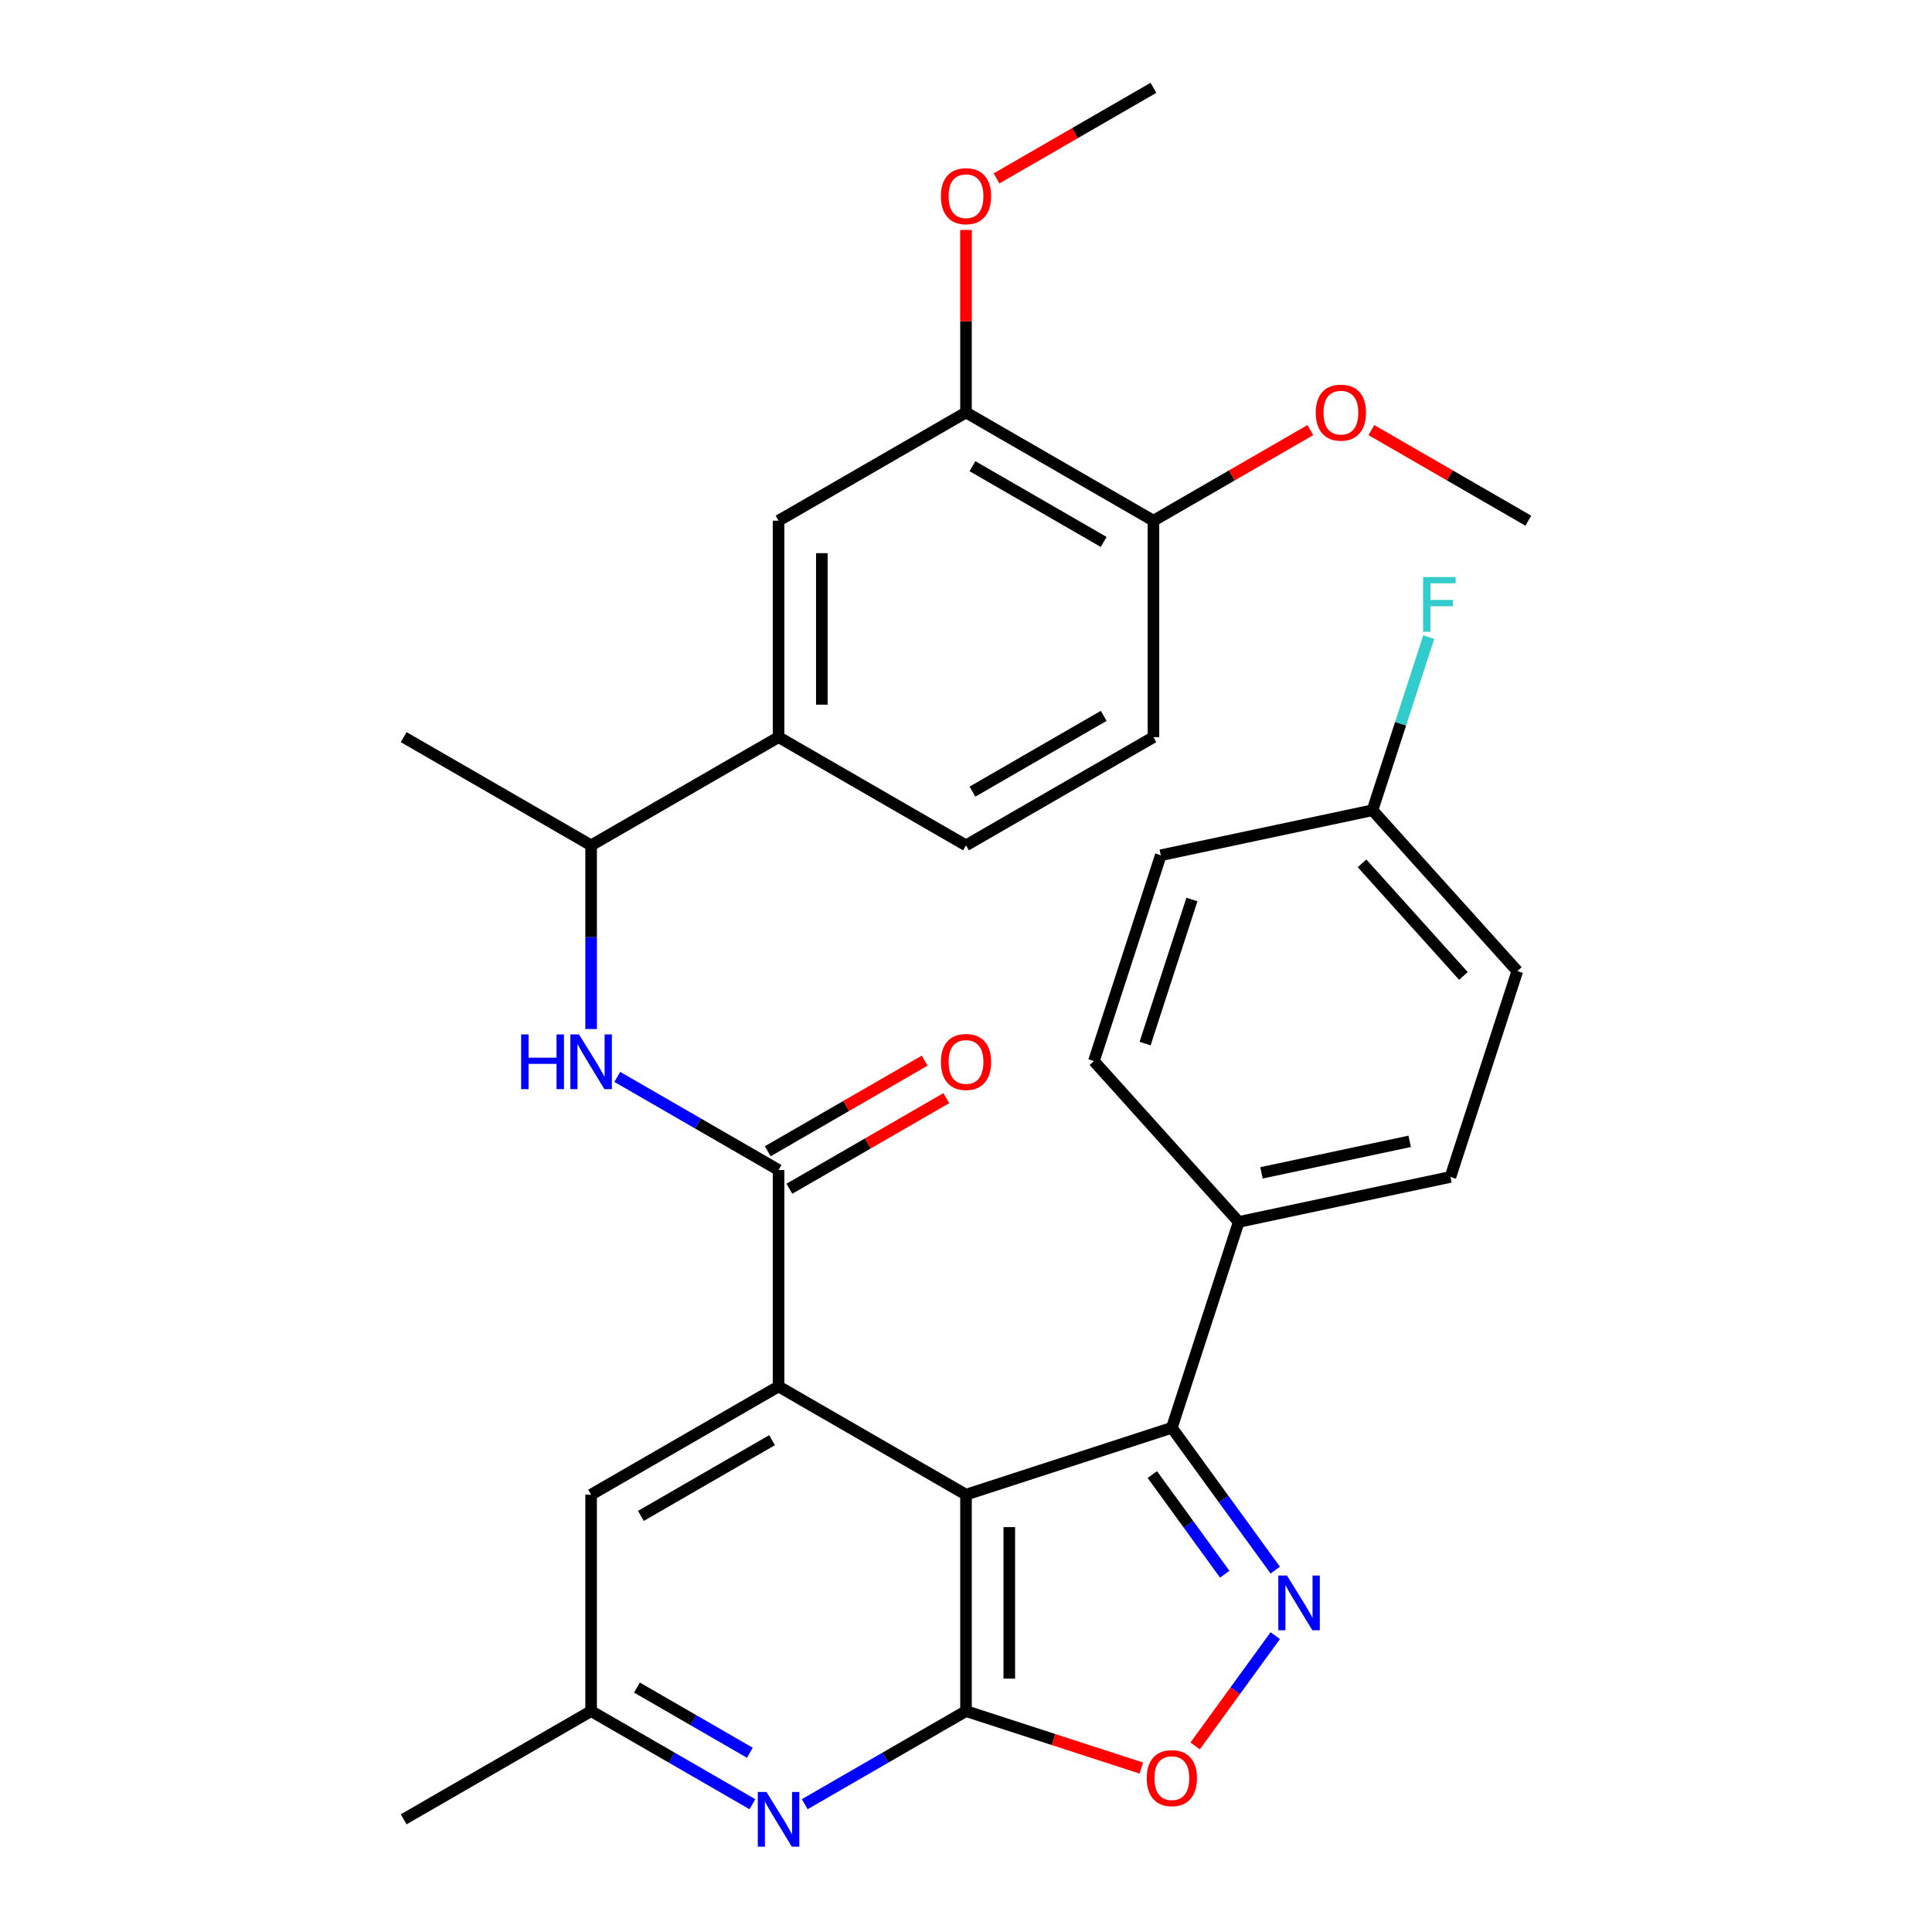 <?xml version='1.0' encoding='iso-8859-1'?>
<svg version='1.1' baseProfile='full'
              xmlns='http://www.w3.org/2000/svg'
                      xmlns:rdkit='http://www.rdkit.org/xml'
                      xmlns:xlink='http://www.w3.org/1999/xlink'
                  xml:space='preserve'
width='1000px' height='1000px' viewBox='0 0 1000 1000'>
<!-- END OF HEADER -->
<rect style='opacity:1.0;fill:#FFFFFF;stroke:none' width='1000' height='1000' x='0' y='0'> </rect>
<path class='bond-0' d='M 500,773.634 L 500,885.661' style='fill:none;fill-rule:evenodd;stroke:#000000;stroke-width:6px;stroke-linecap:butt;stroke-linejoin:miter;stroke-opacity:1' />
<path class='bond-0' d='M 522.406,790.438 L 522.406,868.857' style='fill:none;fill-rule:evenodd;stroke:#000000;stroke-width:6px;stroke-linecap:butt;stroke-linejoin:miter;stroke-opacity:1' />
<path class='bond-1' d='M 500,773.634 L 402.981,717.62' style='fill:none;fill-rule:evenodd;stroke:#000000;stroke-width:6px;stroke-linecap:butt;stroke-linejoin:miter;stroke-opacity:1' />
<path class='bond-3' d='M 500,773.634 L 606.545,739.015' style='fill:none;fill-rule:evenodd;stroke:#000000;stroke-width:6px;stroke-linecap:butt;stroke-linejoin:miter;stroke-opacity:1' />
<path class='bond-5' d='M 500,885.661 L 545.372,900.404' style='fill:none;fill-rule:evenodd;stroke:#000000;stroke-width:6px;stroke-linecap:butt;stroke-linejoin:miter;stroke-opacity:1' />
<path class='bond-5' d='M 545.372,900.404 L 590.744,915.146' style='fill:none;fill-rule:evenodd;stroke:#FF0000;stroke-width:6px;stroke-linecap:butt;stroke-linejoin:miter;stroke-opacity:1' />
<path class='bond-6' d='M 500,885.661 L 458.261,909.76' style='fill:none;fill-rule:evenodd;stroke:#000000;stroke-width:6px;stroke-linecap:butt;stroke-linejoin:miter;stroke-opacity:1' />
<path class='bond-6' d='M 458.261,909.76 L 416.522,933.858' style='fill:none;fill-rule:evenodd;stroke:#0000FF;stroke-width:6px;stroke-linecap:butt;stroke-linejoin:miter;stroke-opacity:1' />
<path class='bond-4' d='M 402.981,717.62 L 402.981,605.592' style='fill:none;fill-rule:evenodd;stroke:#000000;stroke-width:6px;stroke-linecap:butt;stroke-linejoin:miter;stroke-opacity:1' />
<path class='bond-11' d='M 402.981,717.62 L 305.963,773.634' style='fill:none;fill-rule:evenodd;stroke:#000000;stroke-width:6px;stroke-linecap:butt;stroke-linejoin:miter;stroke-opacity:1' />
<path class='bond-11' d='M 399.631,745.426 L 331.718,784.636' style='fill:none;fill-rule:evenodd;stroke:#000000;stroke-width:6px;stroke-linecap:butt;stroke-linejoin:miter;stroke-opacity:1' />
<path class='bond-2' d='M 660.07,812.687 L 633.307,775.851' style='fill:none;fill-rule:evenodd;stroke:#0000FF;stroke-width:6px;stroke-linecap:butt;stroke-linejoin:miter;stroke-opacity:1' />
<path class='bond-2' d='M 633.307,775.851 L 606.545,739.015' style='fill:none;fill-rule:evenodd;stroke:#000000;stroke-width:6px;stroke-linecap:butt;stroke-linejoin:miter;stroke-opacity:1' />
<path class='bond-2' d='M 633.915,814.806 L 615.181,789.021' style='fill:none;fill-rule:evenodd;stroke:#0000FF;stroke-width:6px;stroke-linecap:butt;stroke-linejoin:miter;stroke-opacity:1' />
<path class='bond-2' d='M 615.181,789.021 L 596.447,763.236' style='fill:none;fill-rule:evenodd;stroke:#000000;stroke-width:6px;stroke-linecap:butt;stroke-linejoin:miter;stroke-opacity:1' />
<path class='bond-31' d='M 660.07,846.608 L 639.336,875.146' style='fill:none;fill-rule:evenodd;stroke:#0000FF;stroke-width:6px;stroke-linecap:butt;stroke-linejoin:miter;stroke-opacity:1' />
<path class='bond-31' d='M 639.336,875.146 L 618.603,903.683' style='fill:none;fill-rule:evenodd;stroke:#FF0000;stroke-width:6px;stroke-linecap:butt;stroke-linejoin:miter;stroke-opacity:1' />
<path class='bond-12' d='M 606.545,739.015 L 641.163,632.471' style='fill:none;fill-rule:evenodd;stroke:#000000;stroke-width:6px;stroke-linecap:butt;stroke-linejoin:miter;stroke-opacity:1' />
<path class='bond-7' d='M 402.981,605.592 L 361.242,581.494' style='fill:none;fill-rule:evenodd;stroke:#000000;stroke-width:6px;stroke-linecap:butt;stroke-linejoin:miter;stroke-opacity:1' />
<path class='bond-7' d='M 361.242,581.494 L 319.503,557.396' style='fill:none;fill-rule:evenodd;stroke:#0000FF;stroke-width:6px;stroke-linecap:butt;stroke-linejoin:miter;stroke-opacity:1' />
<path class='bond-15' d='M 408.583,615.294 L 449.192,591.849' style='fill:none;fill-rule:evenodd;stroke:#000000;stroke-width:6px;stroke-linecap:butt;stroke-linejoin:miter;stroke-opacity:1' />
<path class='bond-15' d='M 449.192,591.849 L 489.801,568.403' style='fill:none;fill-rule:evenodd;stroke:#FF0000;stroke-width:6px;stroke-linecap:butt;stroke-linejoin:miter;stroke-opacity:1' />
<path class='bond-15' d='M 397.38,595.891 L 437.989,572.445' style='fill:none;fill-rule:evenodd;stroke:#000000;stroke-width:6px;stroke-linecap:butt;stroke-linejoin:miter;stroke-opacity:1' />
<path class='bond-15' d='M 437.989,572.445 L 478.598,548.999' style='fill:none;fill-rule:evenodd;stroke:#FF0000;stroke-width:6px;stroke-linecap:butt;stroke-linejoin:miter;stroke-opacity:1' />
<path class='bond-32' d='M 389.441,933.858 L 347.702,909.76' style='fill:none;fill-rule:evenodd;stroke:#0000FF;stroke-width:6px;stroke-linecap:butt;stroke-linejoin:miter;stroke-opacity:1' />
<path class='bond-32' d='M 347.702,909.76 L 305.963,885.661' style='fill:none;fill-rule:evenodd;stroke:#000000;stroke-width:6px;stroke-linecap:butt;stroke-linejoin:miter;stroke-opacity:1' />
<path class='bond-32' d='M 388.122,907.224 L 358.904,890.356' style='fill:none;fill-rule:evenodd;stroke:#0000FF;stroke-width:6px;stroke-linecap:butt;stroke-linejoin:miter;stroke-opacity:1' />
<path class='bond-32' d='M 358.904,890.356 L 329.687,873.487' style='fill:none;fill-rule:evenodd;stroke:#000000;stroke-width:6px;stroke-linecap:butt;stroke-linejoin:miter;stroke-opacity:1' />
<path class='bond-13' d='M 305.963,532.618 L 305.963,485.085' style='fill:none;fill-rule:evenodd;stroke:#0000FF;stroke-width:6px;stroke-linecap:butt;stroke-linejoin:miter;stroke-opacity:1' />
<path class='bond-13' d='M 305.963,485.085 L 305.963,437.551' style='fill:none;fill-rule:evenodd;stroke:#000000;stroke-width:6px;stroke-linecap:butt;stroke-linejoin:miter;stroke-opacity:1' />
<path class='bond-8' d='M 402.981,381.537 L 305.963,437.551' style='fill:none;fill-rule:evenodd;stroke:#000000;stroke-width:6px;stroke-linecap:butt;stroke-linejoin:miter;stroke-opacity:1' />
<path class='bond-9' d='M 402.981,381.537 L 402.981,269.51' style='fill:none;fill-rule:evenodd;stroke:#000000;stroke-width:6px;stroke-linecap:butt;stroke-linejoin:miter;stroke-opacity:1' />
<path class='bond-9' d='M 425.387,364.733 L 425.387,286.314' style='fill:none;fill-rule:evenodd;stroke:#000000;stroke-width:6px;stroke-linecap:butt;stroke-linejoin:miter;stroke-opacity:1' />
<path class='bond-17' d='M 402.981,381.537 L 500,437.551' style='fill:none;fill-rule:evenodd;stroke:#000000;stroke-width:6px;stroke-linecap:butt;stroke-linejoin:miter;stroke-opacity:1' />
<path class='bond-10' d='M 402.981,269.51 L 500,213.496' style='fill:none;fill-rule:evenodd;stroke:#000000;stroke-width:6px;stroke-linecap:butt;stroke-linejoin:miter;stroke-opacity:1' />
<path class='bond-22' d='M 500,213.496 L 500,166.262' style='fill:none;fill-rule:evenodd;stroke:#000000;stroke-width:6px;stroke-linecap:butt;stroke-linejoin:miter;stroke-opacity:1' />
<path class='bond-22' d='M 500,166.262 L 500,119.029' style='fill:none;fill-rule:evenodd;stroke:#FF0000;stroke-width:6px;stroke-linecap:butt;stroke-linejoin:miter;stroke-opacity:1' />
<path class='bond-34' d='M 500,213.496 L 597.019,269.51' style='fill:none;fill-rule:evenodd;stroke:#000000;stroke-width:6px;stroke-linecap:butt;stroke-linejoin:miter;stroke-opacity:1' />
<path class='bond-34' d='M 503.35,241.302 L 571.263,280.511' style='fill:none;fill-rule:evenodd;stroke:#000000;stroke-width:6px;stroke-linecap:butt;stroke-linejoin:miter;stroke-opacity:1' />
<path class='bond-14' d='M 305.963,773.634 L 305.963,885.661' style='fill:none;fill-rule:evenodd;stroke:#000000;stroke-width:6px;stroke-linecap:butt;stroke-linejoin:miter;stroke-opacity:1' />
<path class='bond-19' d='M 641.163,632.471 L 750.743,609.179' style='fill:none;fill-rule:evenodd;stroke:#000000;stroke-width:6px;stroke-linecap:butt;stroke-linejoin:miter;stroke-opacity:1' />
<path class='bond-19' d='M 652.942,607.061 L 729.647,590.757' style='fill:none;fill-rule:evenodd;stroke:#000000;stroke-width:6px;stroke-linecap:butt;stroke-linejoin:miter;stroke-opacity:1' />
<path class='bond-20' d='M 641.163,632.471 L 566.202,549.218' style='fill:none;fill-rule:evenodd;stroke:#000000;stroke-width:6px;stroke-linecap:butt;stroke-linejoin:miter;stroke-opacity:1' />
<path class='bond-27' d='M 305.963,437.551 L 208.944,381.537' style='fill:none;fill-rule:evenodd;stroke:#000000;stroke-width:6px;stroke-linecap:butt;stroke-linejoin:miter;stroke-opacity:1' />
<path class='bond-28' d='M 305.963,885.661 L 208.944,941.675' style='fill:none;fill-rule:evenodd;stroke:#000000;stroke-width:6px;stroke-linecap:butt;stroke-linejoin:miter;stroke-opacity:1' />
<path class='bond-16' d='M 597.019,269.51 L 597.019,381.537' style='fill:none;fill-rule:evenodd;stroke:#000000;stroke-width:6px;stroke-linecap:butt;stroke-linejoin:miter;stroke-opacity:1' />
<path class='bond-26' d='M 597.019,269.51 L 637.628,246.064' style='fill:none;fill-rule:evenodd;stroke:#000000;stroke-width:6px;stroke-linecap:butt;stroke-linejoin:miter;stroke-opacity:1' />
<path class='bond-26' d='M 637.628,246.064 L 678.237,222.618' style='fill:none;fill-rule:evenodd;stroke:#FF0000;stroke-width:6px;stroke-linecap:butt;stroke-linejoin:miter;stroke-opacity:1' />
<path class='bond-18' d='M 500,437.551 L 597.019,381.537' style='fill:none;fill-rule:evenodd;stroke:#000000;stroke-width:6px;stroke-linecap:butt;stroke-linejoin:miter;stroke-opacity:1' />
<path class='bond-18' d='M 503.35,409.745 L 571.263,370.536' style='fill:none;fill-rule:evenodd;stroke:#000000;stroke-width:6px;stroke-linecap:butt;stroke-linejoin:miter;stroke-opacity:1' />
<path class='bond-24' d='M 750.743,609.179 L 785.361,502.634' style='fill:none;fill-rule:evenodd;stroke:#000000;stroke-width:6px;stroke-linecap:butt;stroke-linejoin:miter;stroke-opacity:1' />
<path class='bond-23' d='M 566.202,549.218 L 600.82,442.674' style='fill:none;fill-rule:evenodd;stroke:#000000;stroke-width:6px;stroke-linecap:butt;stroke-linejoin:miter;stroke-opacity:1' />
<path class='bond-23' d='M 592.704,540.16 L 616.936,465.579' style='fill:none;fill-rule:evenodd;stroke:#000000;stroke-width:6px;stroke-linecap:butt;stroke-linejoin:miter;stroke-opacity:1' />
<path class='bond-21' d='M 710.4,419.382 L 600.82,442.674' style='fill:none;fill-rule:evenodd;stroke:#000000;stroke-width:6px;stroke-linecap:butt;stroke-linejoin:miter;stroke-opacity:1' />
<path class='bond-25' d='M 710.4,419.382 L 724.954,374.59' style='fill:none;fill-rule:evenodd;stroke:#000000;stroke-width:6px;stroke-linecap:butt;stroke-linejoin:miter;stroke-opacity:1' />
<path class='bond-25' d='M 724.954,374.59 L 739.507,329.798' style='fill:none;fill-rule:evenodd;stroke:#33CCCC;stroke-width:6px;stroke-linecap:butt;stroke-linejoin:miter;stroke-opacity:1' />
<path class='bond-33' d='M 710.4,419.382 L 785.361,502.634' style='fill:none;fill-rule:evenodd;stroke:#000000;stroke-width:6px;stroke-linecap:butt;stroke-linejoin:miter;stroke-opacity:1' />
<path class='bond-33' d='M 704.993,446.862 L 757.466,505.139' style='fill:none;fill-rule:evenodd;stroke:#000000;stroke-width:6px;stroke-linecap:butt;stroke-linejoin:miter;stroke-opacity:1' />
<path class='bond-29' d='M 515.801,92.346 L 556.41,68.9' style='fill:none;fill-rule:evenodd;stroke:#FF0000;stroke-width:6px;stroke-linecap:butt;stroke-linejoin:miter;stroke-opacity:1' />
<path class='bond-29' d='M 556.41,68.9 L 597.019,45.455' style='fill:none;fill-rule:evenodd;stroke:#000000;stroke-width:6px;stroke-linecap:butt;stroke-linejoin:miter;stroke-opacity:1' />
<path class='bond-30' d='M 709.838,222.618 L 750.447,246.064' style='fill:none;fill-rule:evenodd;stroke:#FF0000;stroke-width:6px;stroke-linecap:butt;stroke-linejoin:miter;stroke-opacity:1' />
<path class='bond-30' d='M 750.447,246.064 L 791.056,269.51' style='fill:none;fill-rule:evenodd;stroke:#000000;stroke-width:6px;stroke-linecap:butt;stroke-linejoin:miter;stroke-opacity:1' />
<path  class='atom-3' d='M 666.133 815.488
L 675.413 830.488
Q 676.333 831.968, 677.813 834.648
Q 679.293 837.328, 679.373 837.488
L 679.373 815.488
L 683.133 815.488
L 683.133 843.808
L 679.253 843.808
L 669.293 827.408
Q 668.133 825.488, 666.893 823.288
Q 665.693 821.088, 665.333 820.408
L 665.333 843.808
L 661.653 843.808
L 661.653 815.488
L 666.133 815.488
' fill='#0000FF'/>
<path  class='atom-6' d='M 593.545 920.36
Q 593.545 913.56, 596.905 909.76
Q 600.265 905.96, 606.545 905.96
Q 612.825 905.96, 616.185 909.76
Q 619.545 913.56, 619.545 920.36
Q 619.545 927.24, 616.145 931.16
Q 612.745 935.04, 606.545 935.04
Q 600.305 935.04, 596.905 931.16
Q 593.545 927.28, 593.545 920.36
M 606.545 931.84
Q 610.865 931.84, 613.185 928.96
Q 615.545 926.04, 615.545 920.36
Q 615.545 914.8, 613.185 912
Q 610.865 909.16, 606.545 909.16
Q 602.225 909.16, 599.865 911.96
Q 597.545 914.76, 597.545 920.36
Q 597.545 926.08, 599.865 928.96
Q 602.225 931.84, 606.545 931.84
' fill='#FF0000'/>
<path  class='atom-7' d='M 396.721 927.515
L 406.001 942.515
Q 406.921 943.995, 408.401 946.675
Q 409.881 949.355, 409.961 949.515
L 409.961 927.515
L 413.721 927.515
L 413.721 955.835
L 409.841 955.835
L 399.881 939.435
Q 398.721 937.515, 397.481 935.315
Q 396.281 933.115, 395.921 932.435
L 395.921 955.835
L 392.241 955.835
L 392.241 927.515
L 396.721 927.515
' fill='#0000FF'/>
<path  class='atom-8' d='M 269.743 535.419
L 273.583 535.419
L 273.583 547.459
L 288.063 547.459
L 288.063 535.419
L 291.903 535.419
L 291.903 563.739
L 288.063 563.739
L 288.063 550.659
L 273.583 550.659
L 273.583 563.739
L 269.743 563.739
L 269.743 535.419
' fill='#0000FF'/>
<path  class='atom-8' d='M 299.703 535.419
L 308.983 550.419
Q 309.903 551.899, 311.383 554.579
Q 312.863 557.259, 312.943 557.419
L 312.943 535.419
L 316.703 535.419
L 316.703 563.739
L 312.823 563.739
L 302.863 547.339
Q 301.703 545.419, 300.463 543.219
Q 299.263 541.019, 298.903 540.339
L 298.903 563.739
L 295.223 563.739
L 295.223 535.419
L 299.703 535.419
' fill='#0000FF'/>
<path  class='atom-16' d='M 487 549.659
Q 487 542.859, 490.36 539.059
Q 493.72 535.259, 500 535.259
Q 506.28 535.259, 509.64 539.059
Q 513 542.859, 513 549.659
Q 513 556.539, 509.6 560.459
Q 506.2 564.339, 500 564.339
Q 493.76 564.339, 490.36 560.459
Q 487 556.579, 487 549.659
M 500 561.139
Q 504.32 561.139, 506.64 558.259
Q 509 555.339, 509 549.659
Q 509 544.099, 506.64 541.299
Q 504.32 538.459, 500 538.459
Q 495.68 538.459, 493.32 541.259
Q 491 544.059, 491 549.659
Q 491 555.379, 493.32 558.259
Q 495.68 561.139, 500 561.139
' fill='#FF0000'/>
<path  class='atom-23' d='M 487 101.548
Q 487 94.748, 490.36 90.948
Q 493.72 87.148, 500 87.148
Q 506.28 87.148, 509.64 90.948
Q 513 94.748, 513 101.548
Q 513 108.428, 509.6 112.348
Q 506.2 116.228, 500 116.228
Q 493.76 116.228, 490.36 112.348
Q 487 108.468, 487 101.548
M 500 113.028
Q 504.32 113.028, 506.64 110.148
Q 509 107.228, 509 101.548
Q 509 95.988, 506.64 93.188
Q 504.32 90.348, 500 90.348
Q 495.68 90.348, 493.32 93.148
Q 491 95.948, 491 101.548
Q 491 107.268, 493.32 110.148
Q 495.68 113.028, 500 113.028
' fill='#FF0000'/>
<path  class='atom-26' d='M 736.598 298.677
L 753.438 298.677
L 753.438 301.917
L 740.398 301.917
L 740.398 310.517
L 751.998 310.517
L 751.998 313.797
L 740.398 313.797
L 740.398 326.997
L 736.598 326.997
L 736.598 298.677
' fill='#33CCCC'/>
<path  class='atom-27' d='M 681.037 213.576
Q 681.037 206.776, 684.397 202.976
Q 687.757 199.176, 694.037 199.176
Q 700.317 199.176, 703.677 202.976
Q 707.037 206.776, 707.037 213.576
Q 707.037 220.456, 703.637 224.376
Q 700.237 228.256, 694.037 228.256
Q 687.797 228.256, 684.397 224.376
Q 681.037 220.496, 681.037 213.576
M 694.037 225.056
Q 698.357 225.056, 700.677 222.176
Q 703.037 219.256, 703.037 213.576
Q 703.037 208.016, 700.677 205.216
Q 698.357 202.376, 694.037 202.376
Q 689.717 202.376, 687.357 205.176
Q 685.037 207.976, 685.037 213.576
Q 685.037 219.296, 687.357 222.176
Q 689.717 225.056, 694.037 225.056
' fill='#FF0000'/>
</svg>
